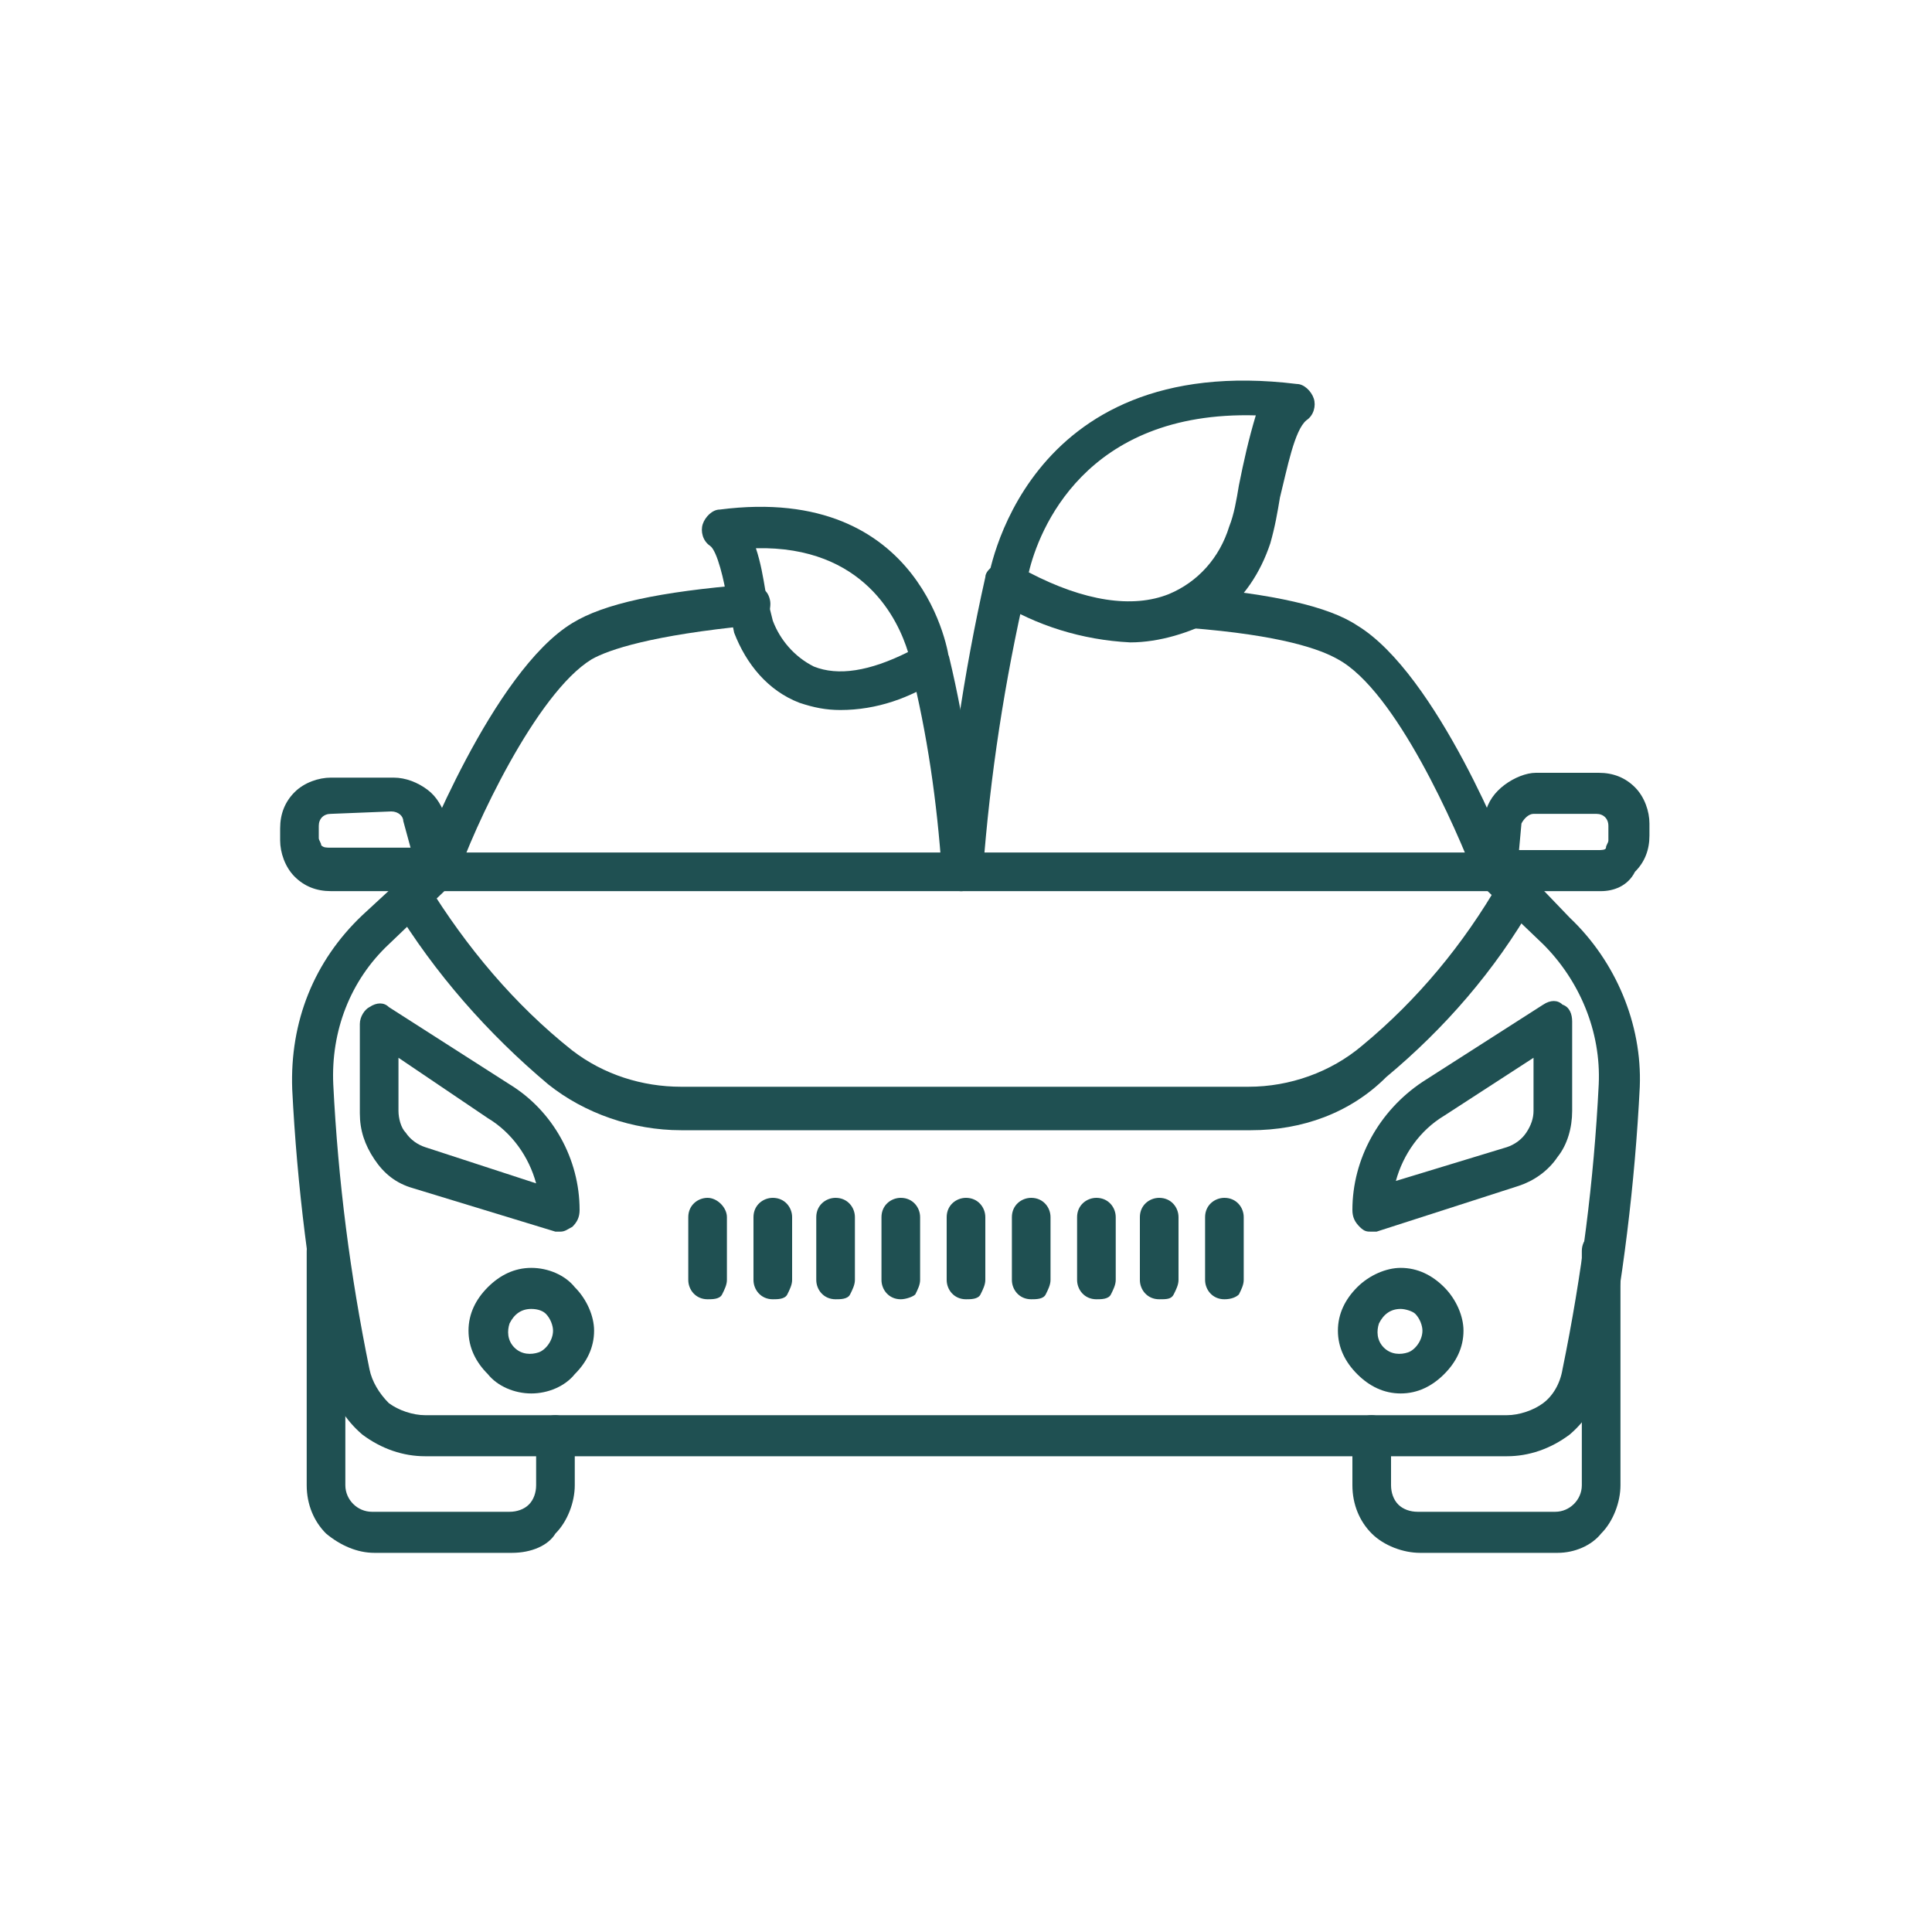 <?xml version="1.0" encoding="utf-8"?>
<!-- Generator: Adobe Illustrator 27.0.1, SVG Export Plug-In . SVG Version: 6.00 Build 0)  -->
<svg version="1.1" id="Layer_1" xmlns="http://www.w3.org/2000/svg" xmlns:xlink="http://www.w3.org/1999/xlink" x="0px" y="0px"
	 viewBox="0 0 80 80" style="enable-background:new 0 0 80 80;" xml:space="preserve">
<style type="text/css">
	.st0{fill:#1F5052;}
</style>
<g>
	<path class="st0" d="M21.2,64.3h-5.7c-0.7,0-1.4-0.3-2-0.8c-0.5-0.5-0.8-1.2-0.8-2v-9.7c0-0.5,0.4-0.8,0.8-0.8s0.8,0.4,0.8,0.8v9.7
		c0,0.6,0.5,1.1,1.1,1.1h5.7c0.3,0,0.6-0.1,0.8-0.3c0.2-0.2,0.3-0.5,0.3-0.8v-2.1c0-0.5,0.4-0.8,0.8-0.8s0.8,0.4,0.8,0.8v2.1
		c0,0.7-0.3,1.5-0.8,2C22.7,64,22,64.3,21.2,64.3L21.2,64.3z"/>
	<path class="st0" d="M64.5,64.3h-5.7c-0.7,0-1.5-0.3-2-0.8c-0.5-0.5-0.8-1.2-0.8-2v-2.1c0-0.5,0.4-0.8,0.8-0.8s0.8,0.4,0.8,0.8v2.1
		c0,0.3,0.1,0.6,0.3,0.8c0.2,0.2,0.5,0.3,0.8,0.3h5.7c0.6,0,1.1-0.5,1.1-1.1v-9.7c0-0.5,0.4-0.8,0.8-0.8s0.8,0.4,0.8,0.8v9.7
		c0,0.7-0.3,1.5-0.8,2C65.9,64,65.2,64.3,64.5,64.3L64.5,64.3z"/>
	<path class="st0" d="M62.4,60.3H17.6c-0.9,0-1.8-0.3-2.6-0.9c-0.7-0.6-1.2-1.4-1.4-2.3c-0.8-4-1.3-8-1.5-12
		C12,42.3,13,39.8,15,37.9l2.6-2.4c0.1-0.2,0.4-0.2,0.6-0.2h43.8c0.2,0,0.4,0.1,0.6,0.2L65,38c1.9,1.8,3,4.4,2.9,7
		c-0.2,4-0.7,8.1-1.5,12.1c-0.2,0.9-0.7,1.7-1.4,2.3C64.2,60,63.3,60.3,62.4,60.3L62.4,60.3z M18.4,36.9l-2.3,2.2
		c-1.6,1.5-2.4,3.6-2.3,5.8c0.2,4,0.7,7.9,1.5,11.8c0.1,0.5,0.4,1,0.8,1.4c0.4,0.3,1,0.5,1.5,0.5h44.8c0.5,0,1.1-0.2,1.5-0.5
		c0.4-0.3,0.7-0.8,0.8-1.4c0.8-3.9,1.3-7.8,1.5-11.8c0.1-2.2-0.8-4.3-2.3-5.8l-2.3-2.2L18.4,36.9z"/>
	<path class="st0" d="M18.1,36.9c-0.1,0-0.2,0-0.3,0c-0.4-0.2-0.6-0.6-0.5-1.1c0.1-0.3,3.1-8,6.4-10c1.3-0.8,3.6-1.3,7.3-1.6l0,0
		c0.2,0,0.4,0,0.6,0.2c0.2,0.1,0.3,0.4,0.3,0.6c0,0.5-0.3,0.9-0.8,0.9c-4.1,0.4-5.9,1-6.6,1.4c-2.3,1.4-4.9,7-5.6,9.1
		C18.7,36.7,18.4,36.9,18.1,36.9L18.1,36.9z"/>
	<path class="st0" d="M61.9,36.9c-0.3,0-0.7-0.2-0.8-0.5c-0.8-2.1-3.3-7.8-5.7-9.1c-0.7-0.4-2.3-1-6.2-1.3c-0.5,0-0.8-0.5-0.8-0.9
		s0.5-0.8,0.9-0.8c3.4,0.3,5.7,0.8,6.9,1.6c3.3,2,6.3,9.6,6.4,10c0.1,0.2,0.1,0.4,0,0.6s-0.3,0.4-0.5,0.4
		C62.1,36.9,62,36.9,61.9,36.9L61.9,36.9z"/>
	<path class="st0" d="M51.8,46.8H28.2c-2,0-4-0.7-5.5-1.9c-2.5-2.1-4.7-4.6-6.4-7.4c-0.2-0.4-0.1-0.9,0.3-1.2
		c0.4-0.2,0.9-0.1,1.1,0.3c1.6,2.6,3.6,5,6,6.9c1.3,1,2.9,1.5,4.5,1.5h23.5c1.7,0,3.4-0.6,4.7-1.7c2.3-1.9,4.2-4.2,5.7-6.8
		c0.1-0.2,0.3-0.3,0.5-0.4c0.2-0.1,0.5,0,0.6,0.1c0.4,0.2,0.5,0.8,0.3,1.2c-1.6,2.8-3.7,5.2-6.1,7.2C55.9,46.1,53.9,46.8,51.8,46.8
		L51.8,46.8z"/>
	<path class="st0" d="M56.8,51c-0.2,0-0.3,0-0.5-0.2c-0.2-0.2-0.3-0.4-0.3-0.7c0-2.1,1.1-4.1,2.9-5.3l5-3.2c0.3-0.2,0.6-0.2,0.8,0
		c0.3,0.1,0.4,0.4,0.4,0.7V46c0,0.7-0.2,1.4-0.6,1.9c-0.4,0.6-1,1-1.6,1.2L57,51C57,51,56.9,51,56.8,51L56.8,51z M63.5,43.8
		l-3.7,2.4c-1,0.6-1.7,1.6-2,2.7l4.6-1.4c0.3-0.1,0.6-0.3,0.8-0.6c0.2-0.3,0.3-0.6,0.3-0.9L63.5,43.8z"/>
	<path class="st0" d="M23.2,51c-0.1,0-0.2,0-0.2,0l-5.9-1.8c-0.7-0.2-1.2-0.6-1.6-1.2c-0.4-0.6-0.6-1.2-0.6-1.9v-3.7
		c0-0.3,0.2-0.6,0.4-0.7c0.3-0.2,0.6-0.2,0.8,0l5,3.2C22.9,46,24,48,24,50.1c0,0.3-0.1,0.5-0.3,0.7C23.5,50.9,23.4,51,23.2,51
		L23.2,51z M16.5,43.8V46c0,0.3,0.1,0.7,0.3,0.9c0.2,0.3,0.5,0.5,0.8,0.6l4.6,1.5c-0.3-1.1-1-2.1-2-2.7L16.5,43.8z"/>
	<path class="st0" d="M29.3,53.8c-0.5,0-0.8-0.4-0.8-0.8v-2.6c0-0.5,0.4-0.8,0.8-0.8s0.8,0.4,0.8,0.8V53l0,0c0,0.2-0.1,0.4-0.2,0.6
		S29.5,53.8,29.3,53.8L29.3,53.8z"/>
	<path class="st0" d="M32,53.8c-0.5,0-0.8-0.4-0.8-0.8v-2.6c0-0.5,0.4-0.8,0.8-0.8c0.5,0,0.8,0.4,0.8,0.8V53l0,0
		c0,0.2-0.1,0.4-0.2,0.6S32.2,53.8,32,53.8L32,53.8z"/>
	<path class="st0" d="M34.6,53.8c-0.5,0-0.8-0.4-0.8-0.8v-2.6c0-0.5,0.4-0.8,0.8-0.8c0.5,0,0.8,0.4,0.8,0.8V53l0,0
		c0,0.2-0.1,0.4-0.2,0.6S34.8,53.8,34.6,53.8L34.6,53.8z"/>
	<path class="st0" d="M37.3,53.8c-0.5,0-0.8-0.4-0.8-0.8v-2.6c0-0.5,0.4-0.8,0.8-0.8c0.5,0,0.8,0.4,0.8,0.8V53l0,0
		c0,0.2-0.1,0.4-0.2,0.6C37.8,53.7,37.5,53.8,37.3,53.8L37.3,53.8z"/>
	<path class="st0" d="M40,53.8c-0.5,0-0.8-0.4-0.8-0.8v-2.6c0-0.5,0.4-0.8,0.8-0.8c0.5,0,0.8,0.4,0.8,0.8V53l0,0
		c0,0.2-0.1,0.4-0.2,0.6S40.2,53.8,40,53.8L40,53.8z"/>
	<path class="st0" d="M42.7,53.8c-0.5,0-0.8-0.4-0.8-0.8v-2.6c0-0.5,0.4-0.8,0.8-0.8c0.5,0,0.8,0.4,0.8,0.8V53l0,0
		c0,0.2-0.1,0.4-0.2,0.6S42.9,53.8,42.7,53.8L42.7,53.8z"/>
	<path class="st0" d="M45.4,53.8c-0.5,0-0.8-0.4-0.8-0.8v-2.6c0-0.5,0.4-0.8,0.8-0.8c0.5,0,0.8,0.4,0.8,0.8V53l0,0
		c0,0.2-0.1,0.4-0.2,0.6S45.6,53.8,45.4,53.8L45.4,53.8z"/>
	<path class="st0" d="M48,53.8c-0.5,0-0.8-0.4-0.8-0.8v-2.6c0-0.5,0.4-0.8,0.8-0.8c0.5,0,0.8,0.4,0.8,0.8V53l0,0
		c0,0.2-0.1,0.4-0.2,0.6S48.3,53.8,48,53.8L48,53.8z"/>
	<path class="st0" d="M50.7,53.8c-0.5,0-0.8-0.4-0.8-0.8v-2.6c0-0.5,0.4-0.8,0.8-0.8c0.5,0,0.8,0.4,0.8,0.8V53l0,0
		c0,0.2-0.1,0.4-0.2,0.6C51.2,53.7,51,53.8,50.7,53.8L50.7,53.8z"/>
	<path class="st0" d="M58,57.7c-0.7,0-1.3-0.3-1.8-0.8c-0.5-0.5-0.8-1.1-0.8-1.8c0-0.7,0.3-1.3,0.8-1.8c0.5-0.5,1.2-0.8,1.8-0.8
		c0.7,0,1.3,0.3,1.8,0.8c0.5,0.5,0.8,1.2,0.8,1.8c0,0.7-0.3,1.3-0.8,1.8C59.3,57.4,58.7,57.7,58,57.7L58,57.7z M58,54.2L58,54.2
		c-0.4,0-0.7,0.2-0.9,0.6c-0.1,0.3-0.1,0.7,0.2,1c0.3,0.3,0.7,0.3,1,0.2c0.3-0.1,0.6-0.5,0.6-0.9c0-0.2-0.1-0.5-0.3-0.7
		C58.5,54.3,58.2,54.2,58,54.2L58,54.2z"/>
	<path class="st0" d="M22,57.7c-0.7,0-1.4-0.3-1.8-0.8c-0.5-0.5-0.8-1.1-0.8-1.8c0-0.7,0.3-1.3,0.8-1.8s1.1-0.8,1.8-0.8
		s1.4,0.3,1.8,0.8c0.5,0.5,0.8,1.2,0.8,1.8c0,0.7-0.3,1.3-0.8,1.8C23.4,57.4,22.7,57.7,22,57.7L22,57.7z M22,54.2L22,54.2
		c-0.4,0-0.7,0.2-0.9,0.6c-0.1,0.3-0.1,0.7,0.2,1c0.3,0.3,0.7,0.3,1,0.2c0.3-0.1,0.6-0.5,0.6-0.9c0-0.2-0.1-0.5-0.3-0.7
		C22.5,54.3,22.3,54.2,22,54.2L22,54.2z"/>
	<path class="st0" d="M66.3,36.9h-4.4c-0.2,0-0.5-0.1-0.7-0.3s-0.2-0.5-0.2-0.7l0.5-2.2l0,0c0.1-0.5,0.4-0.9,0.8-1.2
		c0.4-0.3,0.9-0.5,1.3-0.5h2.6c0.6,0,1.1,0.2,1.5,0.6c0.4,0.4,0.6,1,0.6,1.5v0.5c0,0.6-0.2,1.1-0.6,1.5
		C67.4,36.7,66.8,36.9,66.3,36.9L66.3,36.9z M62.9,35.2h3.3c0.1,0,0.3,0,0.3-0.1s0.1-0.2,0.1-0.3v-0.6c0-0.3-0.2-0.5-0.5-0.5h-2.6
		c-0.2,0-0.4,0.2-0.5,0.4L62.9,35.2z"/>
	<path class="st0" d="M18.1,36.9h-4.4c-0.6,0-1.1-0.2-1.5-0.6s-0.6-1-0.6-1.5v-0.5c0-0.6,0.2-1.1,0.6-1.5c0.4-0.4,1-0.6,1.5-0.6h2.6
		c0.5,0,1,0.2,1.4,0.5c0.4,0.3,0.6,0.7,0.8,1.2l0.5,2.2l0,0c0,0.2,0,0.5-0.2,0.7C18.6,36.8,18.3,36.9,18.1,36.9L18.1,36.9z
		 M13.7,33.7c-0.3,0-0.5,0.2-0.5,0.5v0.5c0,0.1,0.1,0.2,0.1,0.3c0.1,0.1,0.2,0.1,0.4,0.1h3.3l-0.3-1.1c0-0.2-0.2-0.4-0.5-0.4
		L13.7,33.7z"/>
	<path class="st0" d="M46.8,26.6c-2-0.1-3.9-0.7-5.5-1.7c-0.3-0.2-0.5-0.5-0.4-0.8c0-0.1,1.4-9.6,12.8-8.2c0.3,0,0.6,0.3,0.7,0.6
		c0.1,0.3,0,0.7-0.3,0.9c-0.5,0.4-0.8,2-1.1,3.2c-0.1,0.6-0.2,1.2-0.4,1.9c-0.4,1.2-1.1,2.3-2.2,3.1C49.3,26.2,48,26.6,46.8,26.6
		L46.8,26.6z M42.6,23.7c2.3,1.2,4.3,1.5,5.8,0.9c1.2-0.5,2.1-1.5,2.5-2.8c0.2-0.5,0.3-1.1,0.4-1.7c0.2-1,0.4-1.9,0.7-2.9
		C44.9,17,43,22,42.6,23.7L42.6,23.7z"/>
	<path class="st0" d="M39.8,36.9c-0.5,0-0.8-0.4-0.8-0.8c0.3-4.1,0.9-8.2,1.8-12.2c0-0.2,0.2-0.4,0.4-0.5s0.4-0.2,0.7-0.1
		c0.2,0,0.4,0.2,0.5,0.4c0.1,0.2,0.1,0.4,0.1,0.6c-0.9,3.9-1.5,7.8-1.8,11.8C40.7,36.6,40.3,36.9,39.8,36.9L39.8,36.9z"/>
	<path class="st0" d="M34.8,29.4c-0.6,0-1.1-0.1-1.7-0.3c-1.3-0.5-2.2-1.6-2.7-2.9c-0.1-0.5-0.2-0.9-0.3-1.4c-0.1-0.7-0.4-2-0.7-2.2
		l0,0c-0.3-0.2-0.4-0.6-0.3-0.9s0.4-0.6,0.7-0.6c8.5-1.1,9.5,6.1,9.5,6.2l0,0c0,0.3-0.1,0.7-0.4,0.8C37.7,28.9,36.3,29.4,34.8,29.4
		L34.8,29.4z M31.3,22.7c0.2,0.6,0.3,1.2,0.4,1.8c0.1,0.4,0.2,0.8,0.3,1.2l0,0c0.3,0.8,0.9,1.5,1.7,1.9c1,0.4,2.3,0.2,3.9-0.6
		C37.2,25.7,35.8,22.6,31.3,22.7L31.3,22.7z"/>
	<path class="st0" d="M39.8,36.9c-0.5,0-0.8-0.3-0.8-0.8c-0.2-2.9-0.6-5.7-1.3-8.5c-0.1-0.5,0.2-0.9,0.6-1c0.2-0.1,0.4,0,0.6,0.1
		c0.2,0.1,0.3,0.3,0.4,0.5c0.7,2.9,1.1,5.9,1.3,8.9C40.7,36.5,40.3,36.9,39.8,36.9L39.8,36.9z"/>
</g>
</svg>
